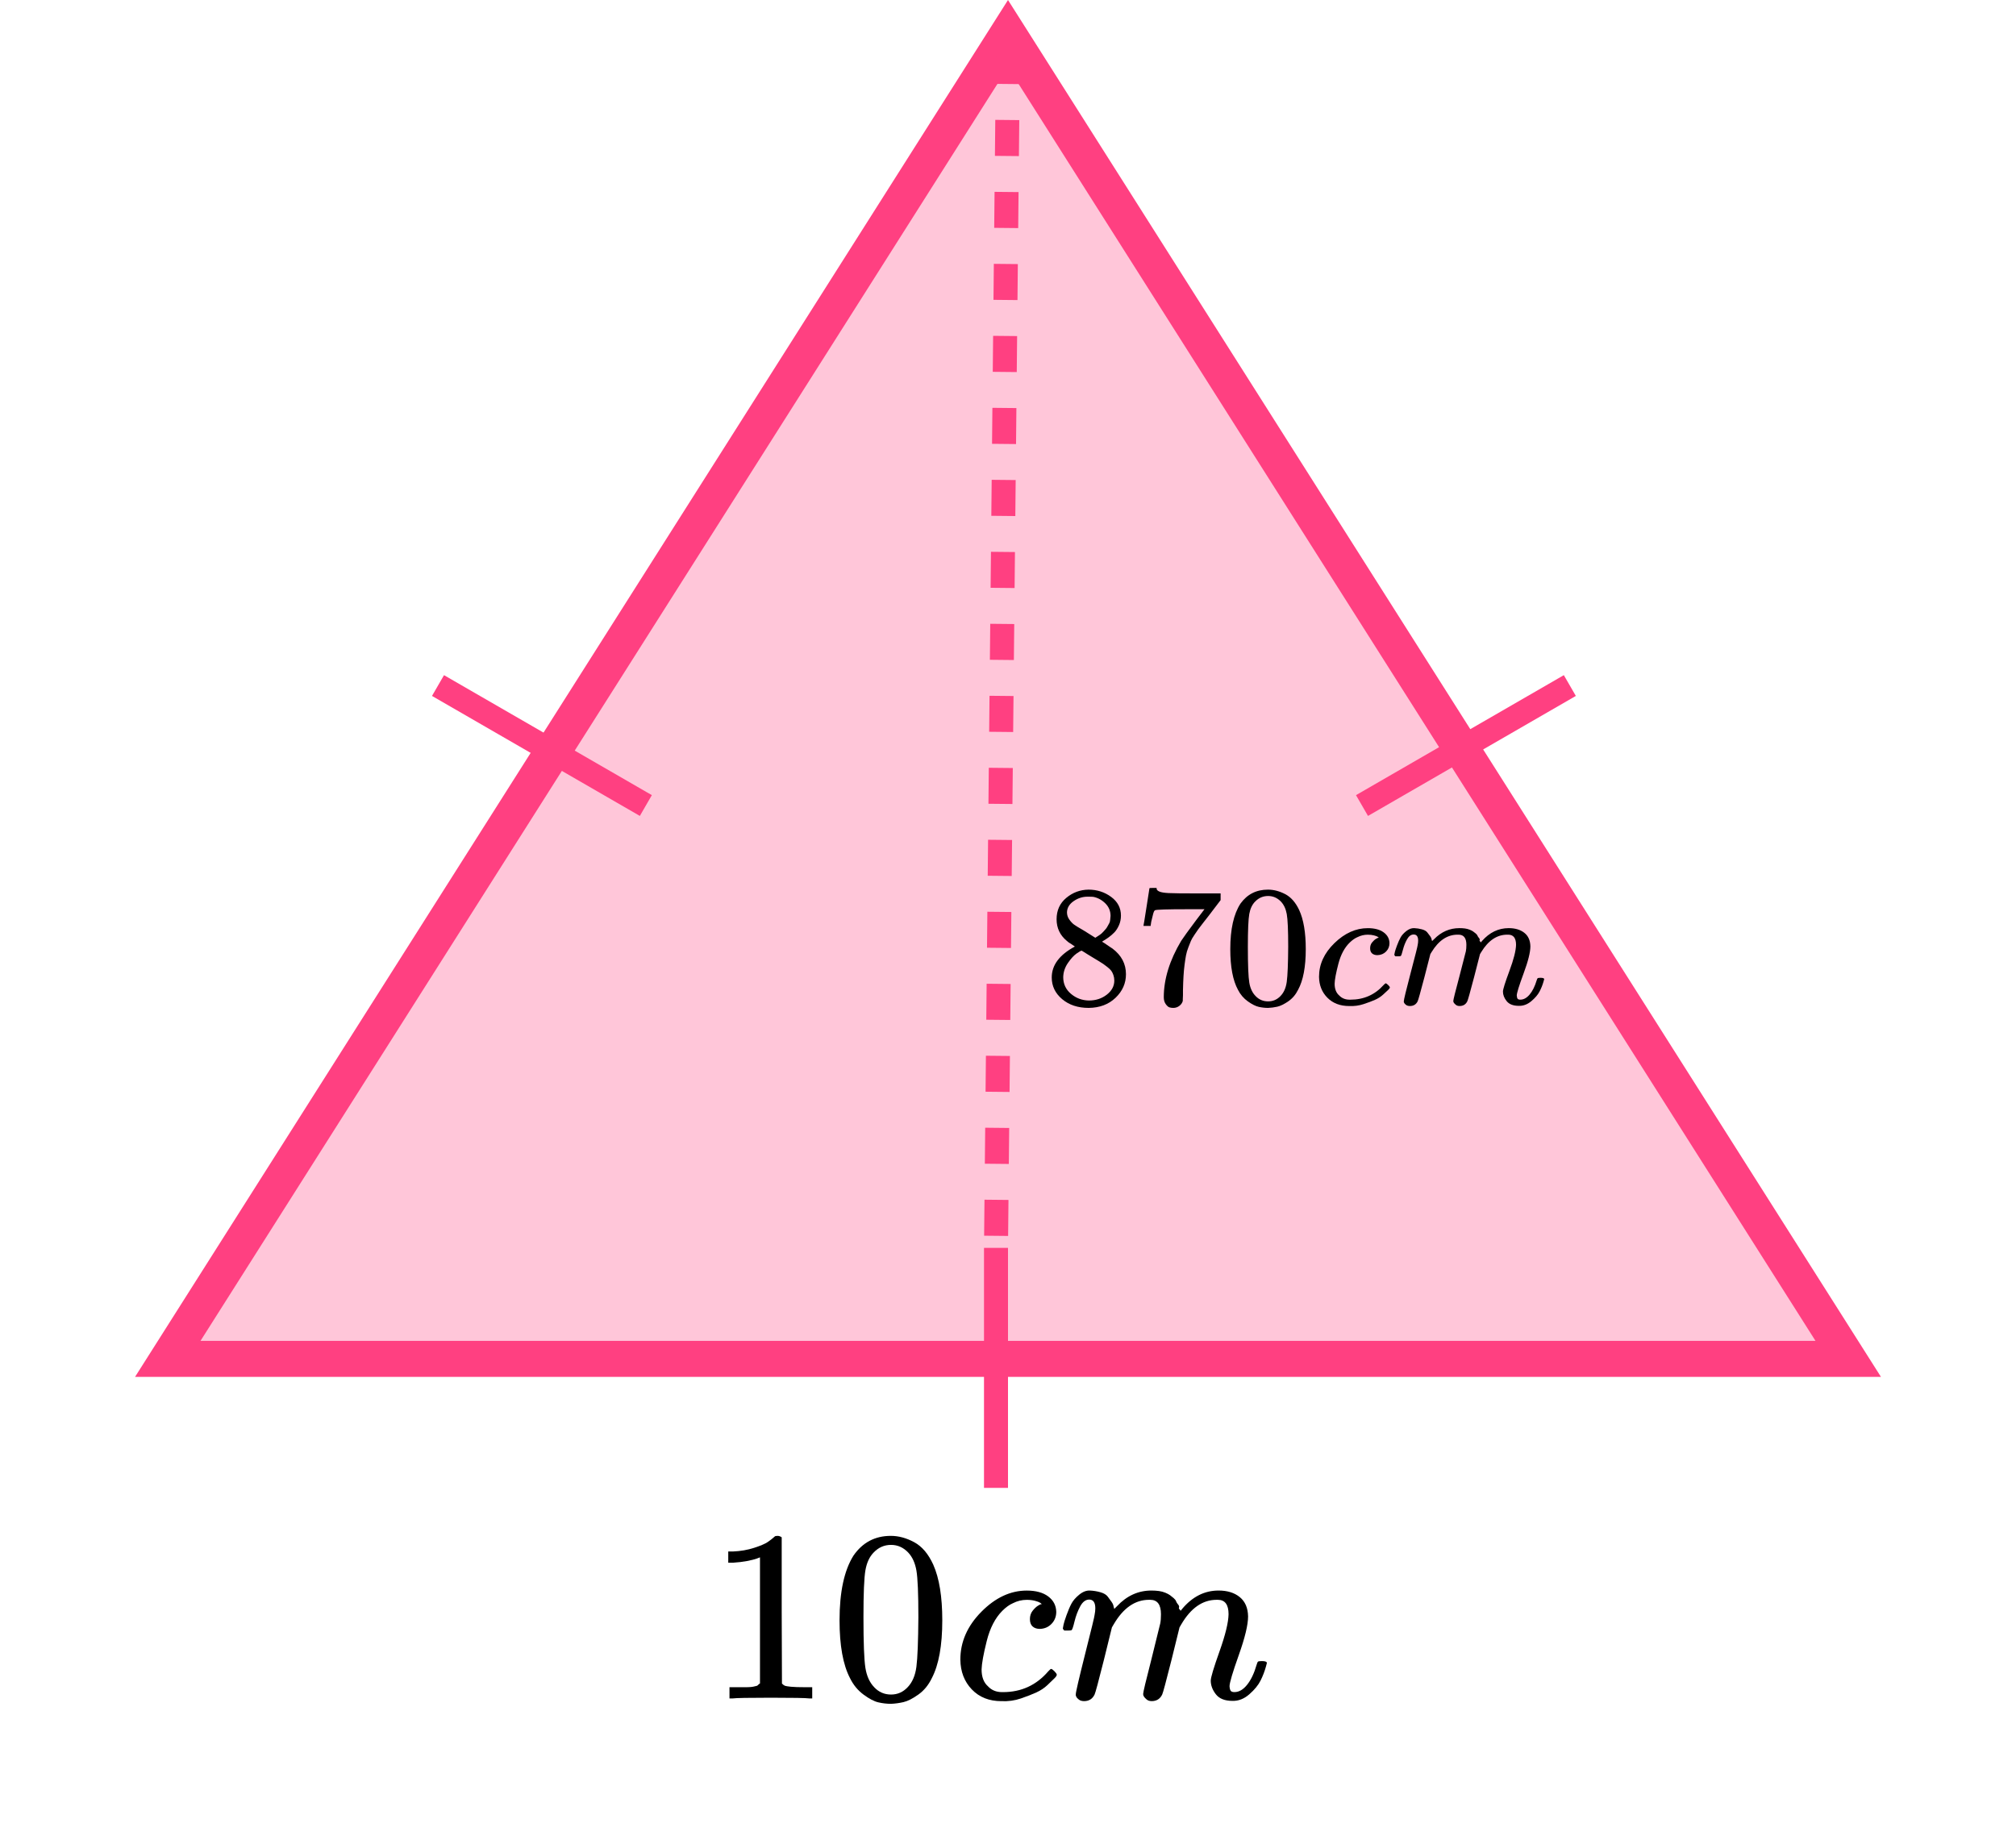 <?xml version="1.0" encoding="UTF-8"?> <svg xmlns="http://www.w3.org/2000/svg" width="168" height="153" viewBox="0 0 168 153" fill="none"><path d="M13.981 113.25L84 2.802L154.019 113.25H13.981Z" fill="#FF4081" fill-opacity="0.3" stroke="#FF4081" stroke-width="3"></path><line x1="36.5" y1="57.134" x2="53.821" y2="67.134" stroke="#FF4081" stroke-width="2"></line><line y1="-1" x2="20" y2="-1" transform="matrix(-0.866 0.5 0.5 0.866 131.32 58)" stroke="#FF4081" stroke-width="2"></line><line y1="-1" x2="20" y2="-1" transform="matrix(0 -1 -1 0 82 124)" stroke="#FF4081" stroke-width="2"></line><path d="M84 4L83 104" stroke="#FF4081" stroke-width="2" stroke-dasharray="3 3"></path><g clip-path="url(#clip0)"><path d="M88.049 77.711C88.049 77.711 88.049 77.343 88.049 76.608C88.049 75.872 88.318 75.28 88.856 74.831C89.393 74.382 90.011 74.153 90.708 74.143C91.415 74.143 92.043 74.344 92.59 74.745C93.138 75.146 93.412 75.667 93.412 76.307C93.412 76.593 93.357 76.861 93.248 77.109C93.138 77.357 93.009 77.558 92.859 77.711C92.71 77.863 92.555 77.997 92.396 78.112C92.237 78.226 92.107 78.312 92.008 78.37C91.908 78.427 91.853 78.465 91.843 78.484L92.052 78.613C92.192 78.709 92.331 78.804 92.471 78.9C92.61 78.995 92.69 79.048 92.71 79.057C93.457 79.621 93.83 80.332 93.83 81.192C93.83 81.947 93.541 82.601 92.964 83.155C92.386 83.709 91.639 83.99 90.723 84C89.827 84 89.09 83.756 88.512 83.269C87.934 82.782 87.645 82.18 87.645 81.464C87.645 80.433 88.288 79.573 89.573 78.885L89.304 78.699C89.095 78.575 88.96 78.48 88.9 78.413C88.333 77.945 88.049 77.343 88.049 76.608V77.711ZM91.276 78.155L91.365 78.097C91.425 78.059 91.47 78.031 91.5 78.011C91.53 77.992 91.579 77.959 91.649 77.911C91.719 77.863 91.779 77.816 91.828 77.768C91.878 77.72 91.933 77.663 91.993 77.596C92.052 77.529 92.107 77.467 92.157 77.41C92.207 77.352 92.257 77.276 92.306 77.18C92.356 77.085 92.401 77.004 92.441 76.937C92.481 76.87 92.506 76.775 92.516 76.65C92.526 76.526 92.535 76.421 92.546 76.335C92.546 75.924 92.401 75.576 92.112 75.289C91.823 75.003 91.49 74.821 91.111 74.745C91.042 74.735 90.877 74.731 90.618 74.731C90.21 74.731 89.827 74.855 89.468 75.103C89.109 75.352 88.925 75.662 88.915 76.034C88.915 76.254 88.98 76.455 89.109 76.636C89.239 76.818 89.368 76.956 89.498 77.052C89.627 77.147 89.876 77.3 90.245 77.51C90.315 77.558 90.369 77.591 90.409 77.61L91.276 78.155ZM90.738 83.384C91.316 83.384 91.814 83.222 92.232 82.897C92.65 82.572 92.859 82.18 92.859 81.722C92.859 81.56 92.834 81.407 92.784 81.264C92.735 81.12 92.675 81.001 92.605 80.905C92.535 80.81 92.426 80.705 92.277 80.59C92.127 80.476 92.013 80.39 91.933 80.332C91.853 80.275 91.709 80.184 91.5 80.06C91.291 79.936 91.156 79.855 91.096 79.817C90.957 79.731 90.808 79.64 90.648 79.544C90.489 79.449 90.359 79.368 90.26 79.301L90.14 79.229C90.081 79.229 89.936 79.31 89.707 79.473C89.478 79.635 89.239 79.898 88.99 80.261C88.741 80.624 88.612 81.015 88.602 81.436C88.602 81.999 88.816 82.462 89.244 82.825C89.672 83.188 90.17 83.374 90.738 83.384Z" fill="black"></path><path d="M95.294 77.123C95.304 77.104 95.389 76.584 95.548 75.562L95.787 74.029C95.787 74.01 95.886 74 96.086 74H96.385V74.057C96.385 74.153 96.459 74.234 96.609 74.301C96.758 74.368 97.017 74.411 97.385 74.43C97.754 74.449 98.595 74.459 99.91 74.459H101.718V75.017L100.702 76.35C100.612 76.464 100.463 76.655 100.254 76.923C100.045 77.19 99.91 77.367 99.85 77.453C99.791 77.539 99.686 77.692 99.537 77.911C99.387 78.131 99.288 78.303 99.238 78.427C99.188 78.551 99.118 78.728 99.029 78.957C98.939 79.186 98.874 79.406 98.835 79.616C98.795 79.826 98.755 80.084 98.715 80.39C98.675 80.695 98.645 81.02 98.625 81.364C98.605 81.708 98.591 82.099 98.581 82.539C98.581 82.672 98.581 82.806 98.581 82.94C98.581 83.073 98.576 83.188 98.566 83.284V83.413C98.526 83.575 98.431 83.713 98.282 83.828C98.132 83.943 97.963 84 97.774 84C97.664 84 97.56 83.986 97.46 83.957C97.361 83.928 97.256 83.838 97.146 83.685C97.037 83.532 96.982 83.341 96.982 83.112C96.982 81.603 97.465 80.036 98.431 78.413C98.63 78.107 99.049 77.529 99.686 76.679L100.373 75.776H98.984C97.251 75.776 96.34 75.805 96.25 75.862C96.19 75.891 96.135 76.006 96.086 76.206C96.036 76.407 95.986 76.612 95.936 76.822L95.891 77.123V77.166H95.294V77.123Z" fill="black"></path><path d="M103.376 75.304C103.934 74.53 104.696 74.143 105.662 74.143C106.14 74.143 106.618 74.267 107.096 74.516C107.574 74.764 107.962 75.203 108.261 75.834C108.629 76.627 108.814 77.715 108.814 79.1C108.814 80.581 108.6 81.713 108.171 82.496C107.972 82.897 107.698 83.217 107.35 83.456C107.001 83.694 106.697 83.842 106.438 83.9C106.179 83.957 105.926 83.99 105.677 84C105.418 84 105.159 83.971 104.9 83.914C104.641 83.857 104.337 83.704 103.988 83.456C103.64 83.207 103.366 82.887 103.167 82.496C102.739 81.713 102.524 80.581 102.524 79.1C102.524 77.438 102.808 76.173 103.376 75.304ZM106.737 75.132C106.438 74.826 106.085 74.673 105.677 74.673C105.258 74.673 104.9 74.826 104.601 75.132C104.352 75.38 104.188 75.724 104.108 76.163C104.028 76.603 103.988 77.52 103.988 78.914C103.988 80.423 104.028 81.416 104.108 81.894C104.188 82.371 104.367 82.749 104.646 83.026C104.925 83.312 105.268 83.456 105.677 83.456C106.075 83.456 106.414 83.312 106.692 83.026C106.981 82.739 107.16 82.338 107.23 81.822C107.3 81.307 107.34 80.337 107.35 78.914C107.35 77.529 107.31 76.617 107.23 76.178C107.15 75.738 106.986 75.39 106.737 75.132Z" fill="black"></path><path d="M109.919 81.408C109.919 80.367 110.347 79.431 111.204 78.6C112.06 77.769 112.986 77.354 113.982 77.354C114.54 77.354 114.978 77.469 115.297 77.698C115.616 77.927 115.78 78.228 115.79 78.6C115.79 78.877 115.695 79.111 115.506 79.302C115.317 79.493 115.078 79.594 114.789 79.603C114.6 79.603 114.45 79.555 114.341 79.46C114.231 79.364 114.177 79.221 114.177 79.03C114.177 78.839 114.231 78.677 114.341 78.543C114.45 78.409 114.56 78.309 114.67 78.242C114.779 78.175 114.849 78.147 114.879 78.156H114.894C114.894 78.137 114.864 78.108 114.804 78.07C114.744 78.032 114.64 77.994 114.49 77.956C114.341 77.917 114.172 77.898 113.982 77.898C113.684 77.898 113.4 77.965 113.131 78.099C112.922 78.185 112.708 78.333 112.488 78.543C112.05 78.963 111.732 79.555 111.532 80.32C111.333 81.084 111.229 81.638 111.219 81.981C111.219 82.421 111.348 82.75 111.607 82.97C111.826 83.199 112.115 83.314 112.473 83.314H112.533C113.649 83.314 114.57 82.908 115.297 82.096C115.387 82.001 115.446 81.953 115.476 81.953C115.516 81.953 115.581 81.996 115.67 82.082C115.76 82.168 115.81 82.234 115.82 82.282C115.83 82.33 115.785 82.402 115.685 82.497C115.586 82.593 115.441 82.726 115.252 82.898C115.063 83.07 114.839 83.213 114.58 83.328C114.321 83.443 114.002 83.562 113.624 83.686C113.245 83.81 112.847 83.863 112.429 83.844C111.682 83.844 111.079 83.615 110.621 83.156C110.163 82.698 109.929 82.115 109.919 81.408Z" fill="black"></path><path d="M116.193 79.573C116.203 79.515 116.218 79.439 116.238 79.343C116.258 79.248 116.318 79.066 116.417 78.799C116.517 78.531 116.617 78.307 116.716 78.126C116.816 77.944 116.975 77.767 117.194 77.595C117.413 77.424 117.632 77.342 117.852 77.352C118.071 77.361 118.285 77.395 118.494 77.452C118.703 77.509 118.852 77.595 118.942 77.71C119.032 77.825 119.111 77.93 119.181 78.025C119.251 78.121 119.291 78.211 119.301 78.297L119.331 78.398C119.331 78.417 119.336 78.426 119.345 78.426L119.51 78.269C120.107 77.657 120.809 77.352 121.616 77.352C121.785 77.352 121.94 77.361 122.079 77.38C122.219 77.4 122.348 77.433 122.468 77.481C122.587 77.528 122.682 77.576 122.752 77.624C122.821 77.672 122.896 77.729 122.976 77.796C123.055 77.863 123.105 77.925 123.125 77.982C123.145 78.04 123.185 78.102 123.245 78.168C123.304 78.235 123.324 78.293 123.304 78.34C123.284 78.388 123.299 78.431 123.349 78.469C123.399 78.507 123.409 78.541 123.379 78.57L123.498 78.426C124.126 77.71 124.868 77.352 125.724 77.352C126.262 77.352 126.695 77.481 127.024 77.739C127.353 77.996 127.522 78.374 127.532 78.87C127.532 79.358 127.343 80.112 126.964 81.134C126.586 82.156 126.397 82.767 126.397 82.968C126.407 83.102 126.431 83.192 126.471 83.24C126.511 83.288 126.586 83.312 126.695 83.312C126.974 83.312 127.233 83.168 127.472 82.882C127.711 82.595 127.905 82.204 128.055 81.707C128.085 81.602 128.115 81.54 128.144 81.521C128.174 81.502 128.254 81.492 128.384 81.492C128.583 81.492 128.682 81.53 128.682 81.607C128.682 81.616 128.662 81.688 128.623 81.822C128.543 82.099 128.433 82.371 128.294 82.638C128.154 82.906 127.925 83.173 127.607 83.441C127.288 83.708 126.944 83.837 126.576 83.828C126.108 83.828 125.769 83.698 125.56 83.441C125.351 83.183 125.246 82.915 125.246 82.638C125.246 82.457 125.426 81.884 125.784 80.919C126.143 79.954 126.327 79.229 126.337 78.742C126.337 78.178 126.118 77.896 125.68 77.896H125.605C124.748 77.896 124.026 78.379 123.439 79.343L123.334 79.515L122.841 81.435C122.513 82.686 122.323 83.359 122.273 83.455C122.144 83.713 121.93 83.842 121.631 83.842C121.502 83.842 121.397 83.808 121.317 83.742C121.238 83.675 121.183 83.617 121.153 83.57C121.123 83.522 121.108 83.474 121.108 83.426C121.108 83.321 121.278 82.638 121.616 81.378L122.154 79.286C122.184 79.143 122.199 78.961 122.199 78.742C122.199 78.178 121.98 77.896 121.541 77.896H121.467C120.61 77.896 119.888 78.379 119.301 79.343L119.196 79.515L118.703 81.435C118.374 82.686 118.185 83.359 118.135 83.455C118.006 83.713 117.792 83.842 117.493 83.842C117.364 83.842 117.259 83.813 117.179 83.756C117.1 83.698 117.045 83.641 117.015 83.584C116.985 83.527 116.975 83.479 116.985 83.441C116.985 83.317 117.174 82.533 117.553 81.091C117.941 79.62 118.135 78.851 118.135 78.784C118.165 78.641 118.18 78.512 118.18 78.398C118.18 78.054 118.056 77.882 117.807 77.882C117.588 77.882 117.403 78.016 117.254 78.283C117.105 78.55 116.99 78.842 116.91 79.157C116.831 79.472 116.771 79.644 116.731 79.673C116.711 79.692 116.632 79.701 116.492 79.701H116.283C116.223 79.644 116.193 79.601 116.193 79.573Z" fill="black"></path></g><path d="M63.332 129.791L63.068 129.893C62.878 129.961 62.607 130.029 62.255 130.097C61.902 130.164 61.509 130.212 61.075 130.239H60.688V129.303H61.075C61.712 129.276 62.302 129.174 62.844 128.998C63.387 128.822 63.766 128.659 63.983 128.51C64.2 128.36 64.39 128.211 64.553 128.062C64.58 128.021 64.661 128.001 64.797 128.001C64.919 128.001 65.034 128.042 65.142 128.123V134.206L65.163 140.31C65.258 140.405 65.339 140.466 65.407 140.493C65.475 140.52 65.637 140.547 65.895 140.574C66.153 140.601 66.573 140.615 67.156 140.615H67.685V141.551H67.461C67.176 141.51 66.098 141.49 64.227 141.49C62.383 141.49 61.319 141.51 61.034 141.551H60.79V140.615H61.319C61.617 140.615 61.875 140.615 62.092 140.615C62.309 140.615 62.478 140.608 62.6 140.595C62.722 140.581 62.831 140.561 62.926 140.534C63.02 140.506 63.075 140.493 63.088 140.493C63.102 140.493 63.142 140.459 63.21 140.391C63.278 140.323 63.319 140.296 63.332 140.31V129.791Z" fill="black"></path><path d="M71.121 129.649C71.88 128.55 72.918 128.001 74.233 128.001C74.884 128.001 75.534 128.177 76.185 128.53C76.836 128.882 77.365 129.506 77.772 130.401C78.273 131.527 78.524 133.073 78.524 135.04C78.524 137.142 78.233 138.75 77.65 139.862C77.378 140.431 77.005 140.886 76.531 141.225C76.056 141.564 75.643 141.774 75.29 141.856C74.938 141.937 74.592 141.984 74.253 141.998C73.901 141.998 73.548 141.957 73.196 141.876C72.843 141.795 72.43 141.578 71.955 141.225C71.48 140.872 71.108 140.418 70.836 139.862C70.253 138.75 69.962 137.142 69.962 135.04C69.962 132.68 70.348 130.883 71.121 129.649ZM75.697 129.404C75.29 128.97 74.809 128.753 74.253 128.753C73.684 128.753 73.196 128.97 72.789 129.404C72.45 129.757 72.226 130.245 72.118 130.869C72.009 131.493 71.955 132.795 71.955 134.776C71.955 136.919 72.009 138.329 72.118 139.007C72.226 139.685 72.47 140.221 72.85 140.615C73.23 141.021 73.697 141.225 74.253 141.225C74.796 141.225 75.256 141.021 75.636 140.615C76.029 140.208 76.273 139.638 76.368 138.906C76.463 138.173 76.517 136.797 76.531 134.776C76.531 132.809 76.477 131.514 76.368 130.89C76.26 130.266 76.036 129.771 75.697 129.404Z" fill="black"></path><path d="M80.029 138.317C80.029 136.839 80.612 135.51 81.778 134.33C82.944 133.15 84.205 132.56 85.561 132.56C86.32 132.56 86.917 132.722 87.351 133.048C87.785 133.373 88.008 133.801 88.022 134.33C88.022 134.723 87.893 135.055 87.635 135.326C87.378 135.598 87.052 135.74 86.659 135.754C86.402 135.754 86.198 135.686 86.049 135.55C85.9 135.415 85.826 135.211 85.826 134.94C85.826 134.669 85.9 134.438 86.049 134.248C86.198 134.058 86.347 133.916 86.497 133.821C86.646 133.726 86.741 133.685 86.781 133.699H86.802C86.802 133.672 86.761 133.631 86.68 133.577C86.598 133.523 86.456 133.468 86.253 133.414C86.049 133.36 85.819 133.333 85.561 133.333C85.154 133.333 84.768 133.428 84.402 133.617C84.117 133.74 83.826 133.95 83.527 134.248C82.931 134.845 82.497 135.686 82.226 136.771C81.955 137.856 81.812 138.643 81.799 139.131C81.799 139.755 81.975 140.223 82.327 140.535C82.626 140.86 83.019 141.023 83.507 141.023H83.588C85.107 141.023 86.361 140.447 87.351 139.294C87.473 139.158 87.554 139.09 87.595 139.09C87.649 139.09 87.737 139.151 87.859 139.273C87.981 139.395 88.049 139.49 88.063 139.558C88.076 139.626 88.015 139.728 87.88 139.863C87.744 139.999 87.547 140.189 87.29 140.433C87.032 140.677 86.727 140.881 86.375 141.043C86.022 141.206 85.588 141.376 85.073 141.552C84.558 141.728 84.016 141.803 83.446 141.776C82.429 141.776 81.609 141.45 80.985 140.799C80.362 140.148 80.043 139.321 80.029 138.317Z" fill="black"></path><path d="M88.571 135.711C88.585 135.629 88.605 135.521 88.632 135.385C88.659 135.249 88.741 134.992 88.876 134.612C89.012 134.232 89.147 133.913 89.283 133.656C89.419 133.398 89.636 133.147 89.934 132.903C90.232 132.659 90.531 132.544 90.829 132.557C91.127 132.571 91.418 132.618 91.703 132.7C91.988 132.781 92.191 132.903 92.313 133.066C92.435 133.229 92.544 133.378 92.639 133.513C92.734 133.649 92.788 133.778 92.802 133.9L92.842 134.042C92.842 134.069 92.849 134.083 92.862 134.083L93.086 133.859C93.9 132.991 94.856 132.557 95.954 132.557C96.184 132.557 96.394 132.571 96.584 132.598C96.774 132.625 96.95 132.672 97.113 132.74C97.276 132.808 97.404 132.876 97.499 132.944C97.594 133.012 97.696 133.093 97.805 133.188C97.913 133.283 97.981 133.371 98.008 133.452C98.035 133.534 98.089 133.622 98.171 133.717C98.252 133.812 98.279 133.893 98.252 133.961C98.225 134.029 98.245 134.09 98.313 134.144C98.381 134.198 98.394 134.246 98.354 134.286L98.516 134.083C99.371 133.066 100.381 132.557 101.547 132.557C102.279 132.557 102.869 132.74 103.316 133.106C103.763 133.473 103.994 134.008 104.007 134.714C104.007 135.405 103.75 136.477 103.235 137.928C102.719 139.38 102.462 140.248 102.462 140.532C102.475 140.722 102.509 140.851 102.563 140.919C102.618 140.987 102.719 141.021 102.869 141.021C103.248 141.021 103.601 140.817 103.926 140.41C104.252 140.003 104.516 139.447 104.719 138.742C104.76 138.593 104.801 138.505 104.841 138.478C104.882 138.45 104.99 138.437 105.167 138.437C105.438 138.437 105.573 138.491 105.573 138.6C105.573 138.613 105.546 138.715 105.492 138.905C105.384 139.298 105.234 139.685 105.045 140.064C104.855 140.444 104.543 140.824 104.109 141.204C103.675 141.584 103.208 141.767 102.706 141.753C102.069 141.753 101.608 141.57 101.323 141.204C101.038 140.838 100.896 140.458 100.896 140.064C100.896 139.807 101.14 138.993 101.628 137.623C102.116 136.253 102.367 135.222 102.38 134.531C102.38 133.73 102.082 133.33 101.486 133.33H101.384C100.218 133.33 99.235 134.015 98.435 135.385L98.293 135.629L97.621 138.355C97.174 140.132 96.916 141.088 96.849 141.224C96.672 141.59 96.381 141.773 95.974 141.773C95.798 141.773 95.656 141.726 95.547 141.631C95.439 141.536 95.364 141.455 95.323 141.387C95.283 141.319 95.262 141.251 95.262 141.183C95.262 141.034 95.493 140.064 95.954 138.274L96.686 135.304C96.727 135.1 96.747 134.843 96.747 134.531C96.747 133.73 96.449 133.33 95.852 133.33H95.75C94.584 133.33 93.601 134.015 92.802 135.385L92.659 135.629L91.988 138.355C91.541 140.132 91.283 141.088 91.215 141.224C91.039 141.59 90.747 141.773 90.341 141.773C90.164 141.773 90.022 141.733 89.914 141.651C89.805 141.57 89.731 141.489 89.69 141.407C89.649 141.326 89.636 141.258 89.649 141.204C89.649 141.027 89.907 139.915 90.422 137.867C90.951 135.778 91.215 134.687 91.215 134.592C91.256 134.388 91.276 134.205 91.276 134.042C91.276 133.554 91.107 133.31 90.768 133.31C90.469 133.31 90.219 133.5 90.015 133.88C89.812 134.259 89.656 134.673 89.547 135.121C89.439 135.568 89.358 135.812 89.303 135.853C89.276 135.88 89.168 135.894 88.978 135.894H88.693C88.612 135.812 88.571 135.751 88.571 135.711Z" fill="black"></path><defs><clipPath id="clip0"><rect width="42" height="10" fill="white" transform="translate(87 74)"></rect></clipPath></defs></svg> 